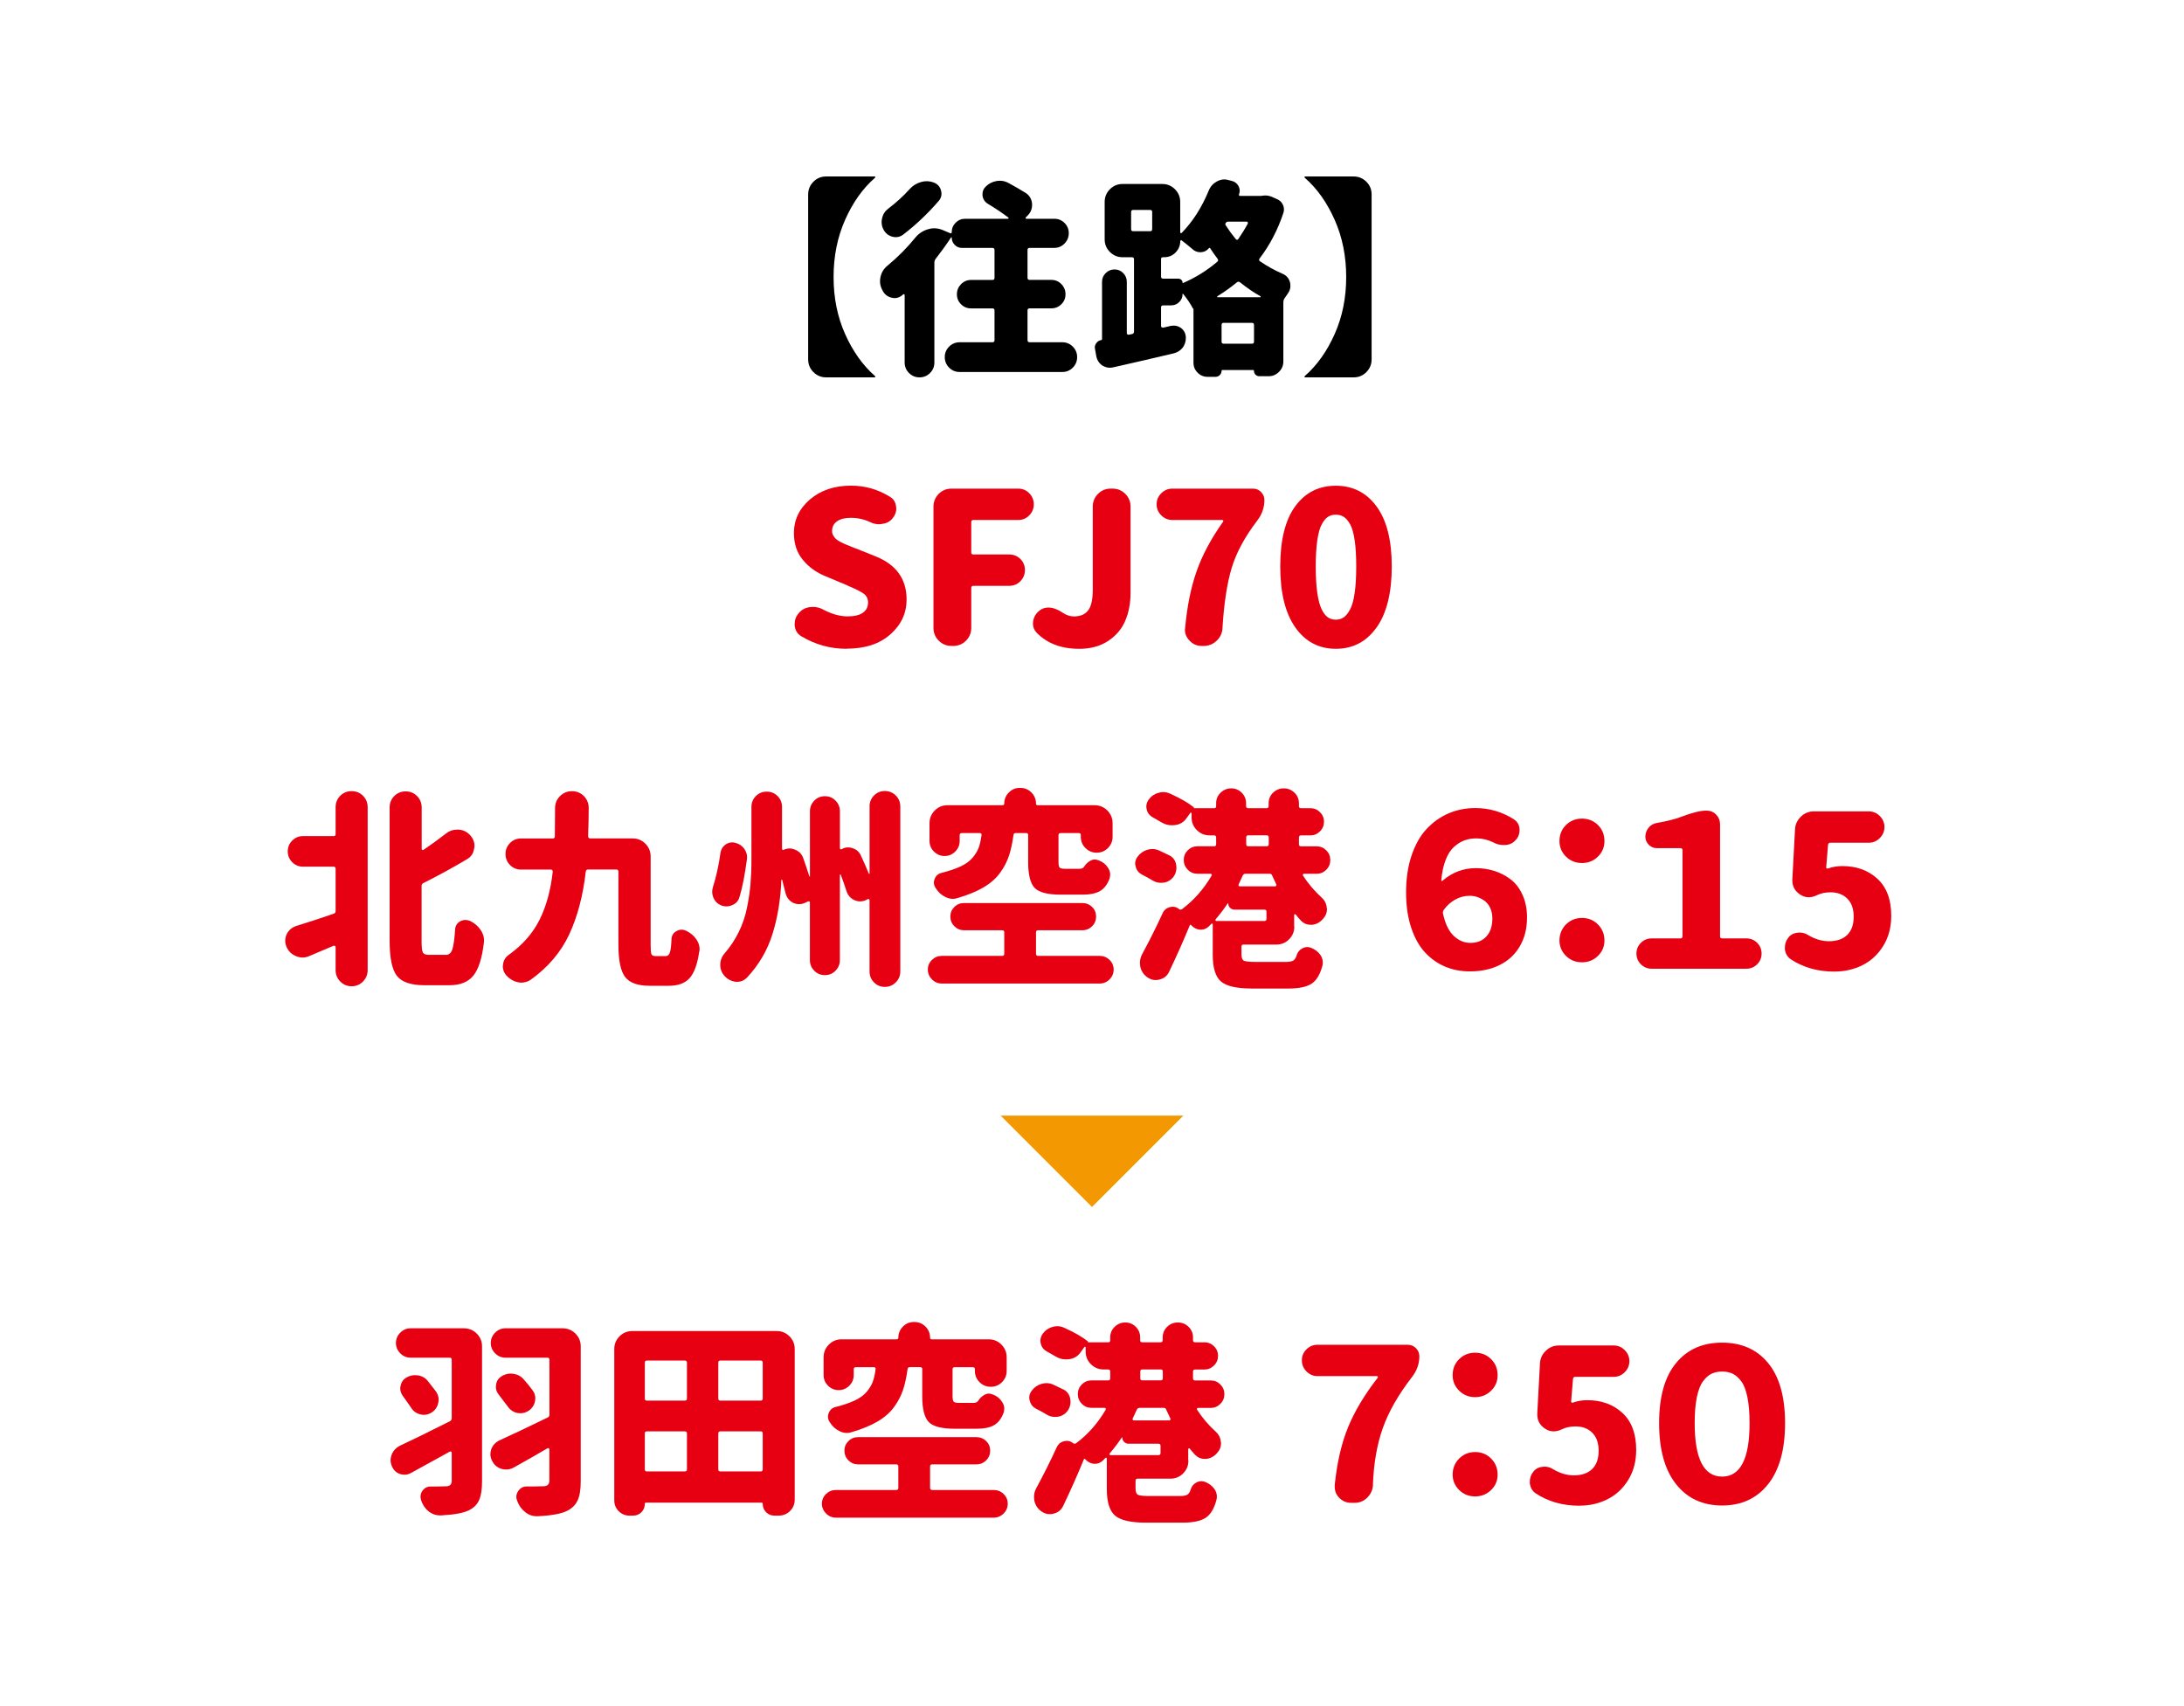 <?xml version="1.0" encoding="UTF-8"?><svg id="_レイヤー_2" xmlns="http://www.w3.org/2000/svg" width="507" height="396" viewBox="0 0 507 396"><g id="_レイヤー_"><rect width="507" height="396" rx="26" ry="26" style="fill:none;"/><path d="m196.55,150.63c-3.77,0-7.29-.97-10.54-2.92-.9-.54-1.41-1.36-1.53-2.44v-.43c0-.93.3-1.74.91-2.45.67-.83,1.55-1.31,2.64-1.44.22-.03.45-.05.67-.05.86,0,1.66.21,2.4.62,1.98,1.05,3.87,1.58,5.66,1.58,1.57,0,2.75-.28,3.55-.84.8-.56,1.2-1.35,1.2-2.37,0-.89-.34-1.58-1.01-2.06-.67-.48-1.84-1.07-3.5-1.77-.29-.13-.5-.22-.62-.29l-4.7-1.97c-2.14-.86-3.91-2.13-5.3-3.81-1.39-1.68-2.08-3.75-2.08-6.21,0-3.1,1.25-5.71,3.74-7.84,2.49-2.12,5.66-3.19,9.49-3.19,3.32,0,6.37.88,9.15,2.64.8.51,1.25,1.26,1.34,2.25.03.13.05.26.05.38,0,.86-.29,1.63-.86,2.3-.58.74-1.36,1.17-2.35,1.29-.26.06-.51.1-.77.1-.74,0-1.42-.16-2.06-.48-1.41-.67-2.91-1.01-4.51-1.01-1.37,0-2.44.27-3.21.81-.77.54-1.15,1.29-1.15,2.25,0,.38.09.73.26,1.03.18.3.38.57.6.79.22.22.6.47,1.13.74s.97.48,1.34.62c.37.14.94.38,1.7.7.22.06.4.13.53.19l4.55,1.82c4.79,1.92,7.19,5.26,7.19,10.02,0,3.16-1.25,5.86-3.76,8.08-2.51,2.22-5.89,3.33-10.14,3.33Z" style="fill:#e60012;"/><path d="m220.87,149.96c-1.15,0-2.13-.41-2.95-1.22-.81-.82-1.22-1.8-1.22-2.95v-28.18c0-1.15.41-2.13,1.22-2.95.81-.82,1.8-1.22,2.95-1.22h15.53c.99,0,1.84.36,2.54,1.08.7.72,1.05,1.57,1.05,2.56s-.35,1.84-1.05,2.56c-.7.72-1.55,1.08-2.54,1.08h-10.45c-.32,0-.48.16-.48.48v7.05c0,.32.16.48.48.48h8.34c1.02,0,1.88.35,2.59,1.05.7.7,1.05,1.56,1.05,2.56s-.35,1.87-1.05,2.59c-.7.72-1.57,1.08-2.59,1.08h-8.34c-.32,0-.48.16-.48.48v9.3c0,1.15-.41,2.13-1.22,2.95-.81.81-1.8,1.22-2.95,1.22h-.43Z" style="fill:#e60012;"/><path d="m250.48,150.63c-4.12,0-7.4-1.25-9.83-3.74-.58-.61-.86-1.31-.86-2.11,0-.19.02-.38.05-.57.16-1.02.69-1.87,1.58-2.54.58-.42,1.23-.62,1.96-.62,1.02,0,2.16.42,3.4,1.25.8.54,1.65.81,2.54.81,1.47,0,2.56-.46,3.28-1.39.72-.93,1.08-2.52,1.08-4.79v-19.32c0-1.15.41-2.13,1.22-2.95.81-.82,1.8-1.22,2.95-1.22h.43c1.15,0,2.13.41,2.95,1.22.81.81,1.22,1.8,1.22,2.95v19.99c0,2.46-.42,4.65-1.25,6.57-.83,1.92-2.17,3.47-4,4.67-1.84,1.2-4.08,1.8-6.74,1.8Z" style="fill:#e60012;"/><path d="m283.8,145.79c-.06,1.18-.52,2.17-1.37,2.97s-1.84,1.2-3,1.2h-.48c-1.12,0-2.06-.42-2.83-1.25-.7-.74-1.05-1.58-1.05-2.54,0-.13.02-.26.05-.38.45-4.99,1.33-9.35,2.64-13.11,1.31-3.75,3.37-7.61,6.18-11.58.06-.1.07-.18.02-.26-.05-.08-.12-.12-.22-.12h-11.6c-.99,0-1.84-.36-2.56-1.08s-1.08-1.57-1.08-2.56.36-1.85,1.08-2.56c.72-.72,1.57-1.08,2.56-1.08h18.74c.73,0,1.36.26,1.87.79.51.53.77,1.14.77,1.84,0,1.73-.54,3.31-1.63,4.75-2.91,3.8-4.9,7.49-5.97,11.05-1.07,3.56-1.78,8.2-2.13,13.92Z" style="fill:#e60012;"/><path d="m319.56,145.67c-2.35,3.31-5.5,4.96-9.44,4.96s-7.09-1.65-9.42-4.96c-2.33-3.31-3.5-8.03-3.5-14.16s1.16-10.79,3.48-13.97c2.32-3.18,5.46-4.77,9.42-4.77s7.12,1.61,9.47,4.82c2.35,3.21,3.52,7.85,3.52,13.92s-1.17,10.86-3.52,14.16Zm-11.31-2.35c.53.37,1.14.55,1.84.55s1.32-.18,1.85-.55,1.02-.99,1.49-1.87c.46-.88.82-2.15,1.05-3.81.24-1.66.36-3.71.36-6.13s-.12-4.42-.36-6.06c-.24-1.65-.59-2.88-1.05-3.71-.46-.83-.96-1.41-1.49-1.75s-1.14-.5-1.85-.5-1.31.17-1.82.5c-.51.33-.99.92-1.44,1.75-.45.83-.79,2.07-1.03,3.71-.24,1.65-.36,3.67-.36,6.06s.12,4.47.36,6.13c.24,1.66.58,2.93,1.01,3.81.43.88.91,1.5,1.44,1.87Z" style="fill:#e60012;"/><path d="m187.61,45.14c0-1.15.41-2.13,1.22-2.95.81-.82,1.8-1.22,2.95-1.22h11.31c.06,0,.1.05.1.14s-.03.16-.1.19c-2.81,2.46-5.11,5.7-6.9,9.73-1.79,4.03-2.68,8.45-2.68,13.28s.89,9.24,2.68,13.25c1.79,4.01,4.09,7.24,6.9,9.71.06.06.1.14.1.22s-.03.12-.1.12h-11.31c-1.15,0-2.13-.41-2.95-1.22-.81-.81-1.22-1.8-1.22-2.95v-38.3Z"/><path d="m238.54,78.98c0,.32.16.48.48.48h7.62c.93,0,1.73.34,2.4,1.01.67.67,1.01,1.49,1.01,2.44s-.34,1.77-1.01,2.44c-.67.67-1.47,1.01-2.4,1.01h-23.87c-.96,0-1.77-.34-2.44-1.01s-1.01-1.49-1.01-2.44.34-1.77,1.01-2.44,1.49-1.01,2.44-1.01h7.62c.32,0,.48-.16.48-.48v-6.9c0-.32-.16-.48-.48-.48h-4.94c-.93,0-1.71-.32-2.35-.96-.64-.64-.96-1.41-.96-2.32s.32-1.69.96-2.35c.64-.65,1.42-.98,2.35-.98h4.94c.32,0,.48-.16.48-.48v-6.47c0-.32-.16-.48-.48-.48h-7.05c-.67,0-1.24-.23-1.7-.7-.46-.46-.7-1.03-.7-1.7,0-.03-.02-.05-.05-.07-.03-.02-.06,0-.1.02-1.09,1.66-2.29,3.32-3.59,4.99-.19.26-.29.54-.29.86v23.2c0,.96-.34,1.77-1.01,2.44-.67.67-1.49,1.01-2.44,1.01s-1.77-.34-2.44-1.01-1.01-1.49-1.01-2.44v-15.67c0-.06-.04-.12-.12-.17-.08-.05-.15-.04-.22.02-.06.03-.1.06-.1.1-.58.51-1.2.77-1.87.77-.22,0-.46-.03-.72-.1-.96-.22-1.66-.78-2.11-1.68-.38-.67-.58-1.37-.58-2.11,0-.32.03-.64.1-.96.22-1.09.77-1.98,1.63-2.68,2.43-2.01,4.58-4.19,6.47-6.52.77-.93,1.73-1.57,2.88-1.92.48-.16.97-.24,1.49-.24.64,0,1.28.13,1.92.38l1.82.77c.1.03.18.02.24-.02.06-.05.1-.12.1-.22,0-.86.3-1.6.91-2.21.61-.61,1.34-.91,2.21-.91h9.92c.06,0,.11-.03.14-.1.03-.06.02-.13-.05-.19-1.44-1.09-3.04-2.16-4.79-3.21-.7-.45-1.1-1.08-1.2-1.92v-.34c0-.67.26-1.25.77-1.73.7-.7,1.57-1.13,2.59-1.29.22-.03.45-.05.67-.05.73,0,1.44.19,2.11.58,1.41.77,2.7,1.52,3.88,2.25.89.58,1.39,1.42,1.49,2.54v.24c0,.99-.37,1.84-1.1,2.54l-.34.34c-.06.06-.08.14-.05.22.03.08.08.12.14.12h6.52c.93,0,1.72.33,2.37.98.65.66.98,1.45.98,2.37s-.33,1.72-.98,2.4c-.66.67-1.45,1.01-2.37,1.01h-5.75c-.32,0-.48.16-.48.48v6.47c0,.32.16.48.48.48h5.03c.93,0,1.71.33,2.35.98.64.66.96,1.44.96,2.35s-.32,1.69-.96,2.32c-.64.64-1.42.96-2.35.96h-5.03c-.32,0-.48.16-.48.48v6.9Zm-27.37-35.09c.73-.8,1.61-1.34,2.64-1.63.42-.13.85-.19,1.29-.19.58,0,1.15.11,1.73.33.86.35,1.41.98,1.63,1.87.06.26.1.5.1.72,0,.61-.21,1.15-.62,1.63-2.56,2.97-5.32,5.59-8.29,7.86-.51.38-1.07.58-1.68.58-.26,0-.51-.03-.77-.1-.9-.22-1.58-.75-2.06-1.58-.32-.58-.48-1.18-.48-1.82,0-.29.03-.56.1-.82.19-.96.67-1.72,1.44-2.3,1.85-1.41,3.51-2.92,4.98-4.55Z"/><path d="m293.02,45.43c.25-.03.5-.05.72-.05.48,0,.96.1,1.44.29l1.2.53c.67.26,1.15.7,1.44,1.34.16.35.24.72.24,1.1,0,.29-.05.56-.14.82-1.31,3.93-3.15,7.45-5.51,10.54-.19.26-.16.48.1.67,1.69,1.15,3.43,2.11,5.22,2.88.89.38,1.47,1.04,1.73,1.97.06.29.1.57.1.86,0,.61-.19,1.18-.58,1.73-.29.42-.56.81-.82,1.2-.16.26-.24.56-.24.91v13.71c0,.93-.34,1.73-1.01,2.4s-1.47,1.01-2.4,1.01h-2.16c-.35,0-.65-.12-.89-.36-.24-.24-.36-.54-.36-.89,0-.13-.05-.19-.14-.19h-7.24c-.1,0-.14.06-.14.19,0,.38-.14.71-.41.98-.27.27-.6.41-.98.41h-1.87c-.89,0-1.66-.32-2.3-.96-.64-.64-.96-1.41-.96-2.3v-12.56c-.06,0-.11-.02-.14-.05-.51-1.02-1.26-2.14-2.25-3.36-.03-.06-.06-.09-.1-.07-.03.02-.05.06-.05.12,0,.7-.26,1.31-.77,1.82-.51.51-1.13.77-1.87.77h-1.87c-.32,0-.48.16-.48.48v4.31c0,.13.05.22.14.29.1.06.21.1.34.1.67-.16,1.28-.3,1.82-.43.22-.03.45-.05.67-.05.58,0,1.12.18,1.63.53.67.48,1.05,1.15,1.15,2.01v.38c0,.74-.21,1.42-.62,2.06-.54.74-1.25,1.21-2.11,1.44-4.28,1.02-8.98,2.11-14.09,3.26-.29.06-.56.1-.81.1-.61,0-1.2-.18-1.77-.53-.77-.54-1.23-1.28-1.39-2.2l-.29-1.63c-.03-.13-.05-.24-.05-.33,0-.35.11-.69.34-1.01.29-.41.67-.65,1.15-.72.13-.03.19-.11.19-.24v-13.28c0-.8.29-1.48.86-2.04s1.25-.84,2.04-.84,1.45.28,2.01.84c.56.56.84,1.24.84,2.04v11.89c0,.13.05.23.14.31.1.08.21.1.33.07l.72-.14c.32-.06.48-.25.48-.58v-16.78c0-.32-.16-.48-.48-.48h-2.16c-1.15,0-2.13-.41-2.95-1.22-.82-.81-1.22-1.8-1.22-2.95v-8.67c0-1.15.41-2.13,1.22-2.95s1.8-1.22,2.95-1.22h9.2c1.15,0,2.13.41,2.95,1.22.81.82,1.22,1.8,1.22,2.95v7.05c0,.1.04.16.12.19.08.03.15.02.22-.05,2.59-2.65,4.68-5.93,6.28-9.83.38-.93,1.01-1.63,1.87-2.11.58-.32,1.17-.48,1.77-.48.29,0,.59.05.91.14l.72.19c.73.16,1.28.56,1.63,1.2.19.38.29.75.29,1.1,0,.29-.06.59-.19.91,0,.06.02.13.05.19.03.06.08.1.14.1h4.98c.1,0,.18-.02.24-.05Zm-29.96,3.31c-.32,0-.48.16-.48.48v3.98c0,.32.16.48.48.48h3.93c.32,0,.48-.16.48-.48v-3.98c0-.32-.16-.48-.48-.48h-3.93Zm10.5,15.96c.25,0,.48.09.67.26.19.18.29.39.29.65,0,.1.03.13.1.1,2.84-1.21,5.5-2.86,7.96-4.94.26-.22.27-.46.05-.72-.61-.8-1.17-1.6-1.68-2.4-.03-.06-.09-.1-.17-.1s-.14.03-.17.1c-.48.58-1.1.88-1.87.91h-.1c-.7,0-1.33-.25-1.87-.77-.83-.7-1.65-1.36-2.44-1.97-.06-.06-.14-.07-.22-.02-.08.05-.12.1-.12.17,0,1.02-.36,1.9-1.08,2.64-.72.74-1.59,1.1-2.61,1.1h-.29c-.32,0-.48.14-.48.43v4.07c0,.32.16.48.48.48h3.55Zm9.06,4.07c-.06.03-.09.08-.07.14.02.06.05.1.12.1h9.87c.06,0,.1-.03.12-.1.02-.06,0-.11-.07-.14-1.5-.83-3.07-1.9-4.7-3.21-.26-.22-.51-.22-.77,0-1.44,1.18-2.94,2.25-4.51,3.21Zm.96,10.54c0,.32.16.48.48.48h6.57c.32,0,.48-.16.48-.48v-3.88c0-.32-.16-.48-.48-.48h-6.57c-.32,0-.48.16-.48.48v3.88Zm6.09-27.42c.03-.13.02-.23-.02-.31-.05-.08-.14-.12-.26-.12h-4.31c-.22,0-.4.1-.53.29-.13.19-.13.38,0,.57.67,1.05,1.44,2.11,2.3,3.16.22.26.43.26.62,0,.83-1.21,1.57-2.41,2.21-3.6Z"/><path d="m314.24,40.97c1.15,0,2.13.41,2.95,1.22s1.22,1.8,1.22,2.95v38.3c0,1.15-.41,2.13-1.22,2.95s-1.8,1.22-2.95,1.22h-11.31c-.06,0-.1-.04-.1-.12s.03-.15.1-.22c2.81-2.46,5.11-5.7,6.9-9.71,1.79-4.01,2.68-8.43,2.68-13.25s-.89-9.25-2.68-13.28c-1.79-4.03-4.09-7.27-6.9-9.73-.06-.03-.1-.1-.1-.19s.03-.14.1-.14h11.31Z"/><path d="m77.43,194.12c.32,0,.48-.16.48-.48v-6.23c0-1.05.36-1.94,1.08-2.66.72-.72,1.6-1.08,2.64-1.08s1.92.36,2.64,1.08c.72.72,1.08,1.61,1.08,2.66v37.82c0,1.02-.36,1.9-1.08,2.64-.72.73-1.6,1.1-2.64,1.1s-1.92-.37-2.64-1.1c-.72-.74-1.08-1.61-1.08-2.64v-5.37c0-.1-.05-.18-.14-.24-.1-.06-.21-.08-.34-.05-1.95.83-3.83,1.63-5.66,2.4-.51.22-1.02.33-1.53.33s-1.02-.11-1.53-.33c-1.02-.42-1.76-1.13-2.21-2.16-.19-.48-.29-.94-.29-1.39,0-.51.11-1.02.34-1.53.48-.96,1.23-1.6,2.25-1.92,2.49-.77,5.37-1.71,8.63-2.83.32-.1.48-.3.48-.62v-9.83c0-.32-.16-.48-.48-.48h-7.09c-.96,0-1.79-.34-2.49-1.03-.7-.69-1.05-1.53-1.05-2.52s.35-1.83,1.05-2.52c.7-.69,1.53-1.03,2.49-1.03h7.09Zm22.24,27.56h3.88c.67,0,1.15-.41,1.44-1.22.29-.82.51-2.39.67-4.72.06-.83.46-1.45,1.2-1.87.38-.19.78-.29,1.2-.29.35,0,.72.08,1.1.24,1.02.51,1.84,1.21,2.44,2.11.51.77.77,1.57.77,2.4,0,.19-.02.38-.05.58-.42,3.55-1.22,6.07-2.42,7.57s-3.04,2.25-5.54,2.25h-5.85c-3.13,0-5.26-.73-6.38-2.18-1.12-1.45-1.68-4.16-1.68-8.12v-30.96c0-1.05.36-1.94,1.08-2.66.72-.72,1.6-1.08,2.64-1.08s1.92.36,2.64,1.08c.72.72,1.08,1.61,1.08,2.66v9.63c0,.1.05.17.14.22s.19.04.29-.02c1.66-1.12,3.42-2.4,5.27-3.83.73-.58,1.56-.86,2.49-.86h.53c1.12.13,2.03.64,2.73,1.53.54.67.81,1.41.81,2.2,0,.26-.03.5-.1.72-.16,1.09-.72,1.9-1.68,2.44-3.1,1.85-6.46,3.69-10.07,5.51-.29.13-.43.35-.43.67v12.84c0,1.41.1,2.29.31,2.64.21.35.69.53,1.46.53Z" style="fill:#e60012;"/><path d="m152.25,221.97h2.3c.45,0,.77-.28.96-.84.19-.56.32-1.62.38-3.19.06-.8.45-1.39,1.15-1.77.38-.22.78-.34,1.2-.34.32,0,.65.08,1.01.24,1.02.48,1.84,1.17,2.44,2.06.48.7.72,1.46.72,2.25,0,.19-.03.4-.1.62-.42,2.88-1.16,4.9-2.23,6.09-1.07,1.18-2.66,1.77-4.77,1.77h-4.51c-2.72,0-4.6-.67-5.66-2.01-1.05-1.34-1.58-3.85-1.58-7.53v-16.97c0-.32-.16-.48-.48-.48h-6.57c-.32,0-.5.16-.53.48-.64,5.62-1.93,10.5-3.86,14.62-1.93,4.12-4.93,7.64-8.99,10.54-.67.42-1.37.62-2.11.62-.26,0-.53-.03-.81-.1-1.02-.22-1.92-.75-2.68-1.58-.54-.64-.81-1.34-.81-2.11,0-.13.02-.25.05-.38.1-.96.53-1.71,1.29-2.25,3.23-2.3,5.62-5.03,7.19-8.17,1.57-3.15,2.59-6.88,3.07-11.19,0-.13-.04-.24-.12-.33-.08-.1-.18-.14-.31-.14h-6.95c-.99,0-1.84-.35-2.54-1.05-.7-.7-1.05-1.56-1.05-2.56s.35-1.86,1.05-2.56c.7-.7,1.55-1.05,2.54-1.05h7.38c.32,0,.48-.16.48-.48.03-1.76.05-3.95.05-6.57,0-1.09.38-2.01,1.15-2.78.77-.77,1.69-1.15,2.78-1.15s2.01.38,2.78,1.15c.73.77,1.1,1.68,1.1,2.73,0,2.05-.05,4.25-.14,6.61,0,.13.05.24.14.34.1.1.21.14.34.14h9.87c1.15,0,2.13.41,2.95,1.22.81.82,1.22,1.8,1.22,2.95v20.51c0,1.18.06,1.92.19,2.21.13.29.46.43,1.01.43Z" style="fill:#e60012;"/><path d="m167.25,198.01c.13-.83.53-1.49,1.2-1.96.48-.32.99-.48,1.53-.48.22,0,.46.03.72.1.89.22,1.6.7,2.11,1.44.42.61.62,1.26.62,1.96,0,.16-.02.34-.05.53-.48,3.58-1.05,6.49-1.73,8.72-.26.86-.81,1.47-1.68,1.82-.45.19-.88.29-1.29.29-.45,0-.88-.08-1.29-.24-.83-.35-1.42-.94-1.77-1.77-.19-.45-.29-.91-.29-1.39,0-.38.06-.77.19-1.15.73-2.27,1.31-4.89,1.73-7.86Zm34.61-10.78c0-.99.34-1.84,1.03-2.54.69-.7,1.53-1.05,2.52-1.05s1.84.35,2.54,1.05c.7.7,1.05,1.55,1.05,2.54v38.3c0,.99-.35,1.84-1.05,2.54-.7.7-1.55,1.05-2.54,1.05s-1.83-.35-2.52-1.05c-.69-.7-1.03-1.55-1.03-2.54v-16.54c0-.1-.05-.18-.14-.24-.1-.06-.19-.06-.29,0l-.24.14c-.51.26-1.02.38-1.53.38-.42,0-.85-.1-1.29-.29-.93-.41-1.55-1.12-1.87-2.11-.38-1.21-.83-2.49-1.34-3.83-.03-.03-.07-.04-.12-.02s-.07.04-.07.07v19.8c0,.96-.34,1.78-1.01,2.47-.67.69-1.49,1.03-2.47,1.03s-1.8-.34-2.47-1.03c-.67-.69-1.01-1.51-1.01-2.47v-13.37c0-.1-.05-.18-.14-.24-.1-.06-.19-.06-.29,0l-.72.34c-.45.19-.89.29-1.34.29-.48,0-.96-.11-1.44-.33-.9-.48-1.47-1.23-1.73-2.25-.22-.96-.48-1.98-.77-3.07-.03-.03-.07-.05-.12-.05s-.07.03-.07.1c-.19,4.57-.88,8.75-2.06,12.53-1.18,3.79-3.16,7.17-5.94,10.14-.64.64-1.39.96-2.25.96h-.34c-1.02-.13-1.89-.58-2.59-1.34-.67-.74-1.01-1.6-1.01-2.59s.34-1.92,1.01-2.68c1.31-1.5,2.4-3.15,3.28-4.94.88-1.79,1.52-3.67,1.92-5.66.4-1.98.67-3.81.81-5.49.14-1.68.22-3.55.22-5.63v-12.27c0-.99.34-1.83,1.03-2.52s1.53-1.03,2.52-1.03,1.83.34,2.52,1.03c.69.69,1.03,1.53,1.03,2.52v9.73c0,.1.04.17.12.22.08.05.15.06.22.02.48-.22.96-.33,1.44-.33.42,0,.83.1,1.25.29.89.35,1.52.97,1.87,1.87.51,1.44.99,2.88,1.44,4.31,0,.03.02.05.07.05s.07-.02.07-.05v-15.1c0-.96.34-1.78,1.01-2.47.67-.69,1.49-1.03,2.47-1.03s1.8.34,2.47,1.03c.67.69,1.01,1.51,1.01,2.47v8.58c0,.1.04.17.12.21.08.05.17.06.26.02.48-.29.99-.43,1.53-.43.35,0,.7.06,1.05.19.89.29,1.53.86,1.92,1.72.67,1.44,1.28,2.83,1.82,4.17.03.06.07.09.12.07.05-.02.07-.05.07-.12v-15.53Z" style="fill:#e60012;"/><path d="m240.51,221.44c0,.32.16.48.48.48h14.28c.89,0,1.66.31,2.3.93.64.62.96,1.37.96,2.25s-.32,1.64-.96,2.28c-.64.64-1.41.96-2.3.96h-36.62c-.9,0-1.66-.32-2.3-.96-.64-.64-.96-1.4-.96-2.28s.32-1.63.96-2.25c.64-.62,1.41-.93,2.3-.93h14c.32,0,.48-.16.48-.48v-4.99c0-.32-.16-.48-.48-.48h-8.87c-.86,0-1.61-.31-2.23-.93s-.93-1.37-.93-2.25.31-1.62.93-2.23,1.37-.91,2.23-.91h27.46c.89,0,1.65.3,2.28.91s.93,1.35.93,2.23-.31,1.63-.93,2.25-1.38.93-2.28.93h-10.26c-.32,0-.48.16-.48.48v4.99Zm-1.82-27.56c0-.32-.16-.48-.48-.48h-2.4c-.32,0-.5.14-.53.43-.26,1.89-.61,3.5-1.05,4.84-.45,1.34-1.13,2.66-2.06,3.95-.93,1.29-2.21,2.42-3.83,3.38-1.63.96-3.64,1.79-6.04,2.49-.38.13-.75.19-1.1.19-.58,0-1.15-.14-1.73-.43-.93-.45-1.68-1.13-2.25-2.06-.29-.42-.43-.85-.43-1.29,0-.29.06-.57.19-.86.29-.74.81-1.2,1.58-1.39,1.79-.45,3.27-.95,4.46-1.51,1.18-.56,2.1-1.23,2.76-2.01.65-.78,1.13-1.56,1.41-2.32.29-.77.51-1.76.67-2.97.03-.1,0-.19-.07-.29-.08-.1-.18-.14-.31-.14h-4.22c-.32,0-.48.16-.48.48v1.34c0,.96-.34,1.78-1.03,2.47-.69.69-1.51,1.03-2.47,1.03s-1.78-.34-2.47-1.03c-.69-.69-1.03-1.51-1.03-2.47v-4.12c0-1.15.41-2.13,1.22-2.95.81-.81,1.8-1.22,2.95-1.22h12.75c.29,0,.43-.13.43-.38,0-.99.35-1.85,1.05-2.56.7-.72,1.55-1.08,2.54-1.08h.14c1.02,0,1.88.36,2.59,1.08.7.72,1.05,1.57,1.05,2.56,0,.26.13.38.38.38h13.23c1.15,0,2.13.41,2.95,1.22.81.82,1.22,1.8,1.22,2.95v3.16c0,1.02-.36,1.89-1.08,2.61-.72.72-1.59,1.08-2.61,1.08s-1.89-.36-2.61-1.08c-.72-.72-1.08-1.59-1.08-2.61v-.43c0-.29-.16-.43-.48-.43h-4.22c-.32,0-.48.16-.48.48v6.23c0,.7.1,1.14.29,1.32.19.18.62.26,1.29.26h3.31c.48,0,.81-.14,1.01-.43.42-.64.91-1.12,1.49-1.44.35-.19.69-.29,1.01-.29.26,0,.5.05.72.14.1.03.19.06.29.1.93.35,1.63.93,2.11,1.73.32.48.48.97.48,1.49,0,.32-.05.64-.14.96-.51,1.38-1.25,2.34-2.21,2.9-.96.56-2.3.84-4.03.84h-5.13c-3.04,0-5.05-.53-6.04-1.58-.99-1.05-1.49-3.04-1.49-5.94v-6.28Z" style="fill:#e60012;"/><path d="m271.47,198.58c.86.45,1.39,1.18,1.58,2.21.03.22.05.45.05.67,0,.74-.21,1.41-.62,2.01-.58.8-1.34,1.28-2.3,1.44-.22.03-.45.05-.67.05-.74,0-1.42-.21-2.06-.62-.74-.45-1.52-.88-2.35-1.29-.77-.42-1.25-1.02-1.44-1.82-.1-.25-.14-.51-.14-.77,0-.54.18-1.05.53-1.53.58-.8,1.33-1.34,2.25-1.63.42-.13.81-.19,1.2-.19.54,0,1.07.11,1.58.34.83.38,1.63.77,2.4,1.15Zm29,16.54c0,1.15-.41,2.13-1.22,2.95s-1.8,1.22-2.95,1.22h-7.62c-.32,0-.48.16-.48.48v1.77c0,.8.18,1.29.55,1.49.37.19,1.25.29,2.66.29h7.14c.73,0,1.28-.1,1.63-.29.35-.19.62-.59.81-1.2.22-.73.65-1.28,1.29-1.63.42-.22.81-.33,1.2-.33.29,0,.59.06.91.19.89.35,1.61.91,2.16,1.68.35.54.53,1.12.53,1.72,0,.26-.03.51-.1.77-.54,2.04-1.39,3.43-2.54,4.17-1.15.73-2.92,1.1-5.32,1.1h-8.48c-3.52,0-5.91-.54-7.19-1.63-1.28-1.09-1.92-3.15-1.92-6.18v-7.09c0-.1-.04-.15-.12-.17-.08-.02-.14,0-.17.02-.26.26-.5.5-.72.72-.51.45-1.09.67-1.73.67h-.29c-.77-.1-1.42-.45-1.97-1.05-.16-.16-.27-.14-.34.05-1.44,3.52-3.04,7.11-4.79,10.78-.45.93-1.17,1.52-2.16,1.77-.32.1-.64.14-.96.14-.64,0-1.25-.19-1.82-.57-.89-.58-1.47-1.39-1.73-2.45-.06-.35-.1-.69-.1-1.01,0-.7.18-1.37.53-2.01,1.63-3,3.19-6.13,4.7-9.39.32-.77.88-1.26,1.68-1.49.26-.06.49-.1.72-.1.54,0,1.04.19,1.49.58.19.13.4.13.62,0,2.75-2.04,5.05-4.65,6.9-7.81.06-.1.06-.19,0-.29-.06-.1-.14-.14-.24-.14h-3.07c-.86,0-1.61-.31-2.23-.94s-.93-1.37-.93-2.25.31-1.63.93-2.25,1.37-.93,2.23-.93h3.88c.32,0,.48-.16.48-.48v-1.58c0-.32-.16-.48-.48-.48h-1.05c-1.15,0-2.13-.41-2.95-1.22s-1.22-1.8-1.22-2.95v-.96c0-.06-.04-.11-.12-.14-.08-.03-.14-.02-.17.05l-.86,1.2c-.64.93-1.52,1.47-2.64,1.63-.26.03-.51.05-.77.05-.86,0-1.66-.22-2.4-.67-.64-.38-1.31-.77-2.01-1.15-.77-.41-1.25-1.02-1.44-1.82-.06-.26-.1-.5-.1-.72,0-.54.18-1.07.53-1.58.58-.8,1.33-1.33,2.25-1.58.38-.13.77-.19,1.15-.19.54,0,1.09.13,1.63.38,2.4,1.09,4.2,2.13,5.42,3.12.1.06.11.13.05.19v.05h4.75c.29,0,.43-.16.43-.48v-.67c0-.96.34-1.77,1.03-2.44.69-.67,1.51-1.01,2.47-1.01s1.77.34,2.44,1.01,1.01,1.49,1.01,2.44v.67c0,.32.16.48.48.48h4.27c.32,0,.48-.16.48-.48v-.62c0-.99.34-1.82,1.03-2.49.69-.67,1.52-1.01,2.49-1.01s1.81.34,2.49,1.01c.69.67,1.03,1.5,1.03,2.49v.62c0,.32.16.48.48.48h2.16c.86,0,1.61.3,2.23.91.62.61.94,1.35.94,2.23s-.31,1.63-.94,2.25c-.62.62-1.37.93-2.23.93h-2.16c-.32,0-.48.16-.48.48v1.58c0,.32.16.48.48.48h3.64c.86,0,1.61.31,2.23.93.62.62.93,1.37.93,2.25s-.31,1.63-.93,2.25c-.62.62-1.37.94-2.23.94h-2.97c-.1,0-.17.05-.22.14s-.04.19.02.29c1.21,1.88,2.67,3.59,4.36,5.13.7.64,1.09,1.44,1.15,2.4.03.06.05.14.05.24,0,.86-.3,1.61-.91,2.25-.67.8-1.5,1.26-2.49,1.39h-.43c-.83,0-1.55-.3-2.16-.91-.42-.45-.85-.94-1.29-1.49-.06-.06-.14-.08-.22-.05-.08.03-.12.1-.12.19v2.68Zm-18.26-1.68c-.06.06-.08.14-.05.24.03.1.1.14.19.14h11.17c.32,0,.48-.16.48-.48v-1.68c0-.32-.16-.48-.48-.48h-6.95c-.38,0-.72-.14-1.01-.41-.29-.27-.43-.61-.43-1.03,0-.03-.03-.05-.1-.05-.8,1.21-1.74,2.46-2.83,3.74Zm13.13-10.16c-.1-.29-.3-.43-.62-.43h-5.56c-.32,0-.54.14-.67.43-.32.73-.64,1.42-.96,2.06-.03.1-.02.19.02.29.05.1.14.14.26.14h8.2c.13,0,.22-.05.26-.14s.06-.19.02-.29c-.32-.64-.64-1.33-.96-2.06Zm-5.56-9.35c-.32,0-.48.16-.48.48v1.58c0,.32.16.48.48.48h4.27c.32,0,.48-.16.48-.48v-1.58c0-.32-.16-.48-.48-.48h-4.27Z" style="fill:#e60012;"/><path d="m351.47,190.24c.86.57,1.29,1.41,1.29,2.49,0,.89-.3,1.66-.91,2.3-.61.7-1.41,1.09-2.4,1.15h-.43c-.83,0-1.6-.19-2.3-.58-1.28-.64-2.6-.96-3.98-.96-.99,0-1.91.15-2.76.46s-1.66.81-2.44,1.51c-.78.7-1.43,1.71-1.94,3.02-.51,1.31-.85,2.88-1.01,4.7,0,.1.03.16.1.19.06.03.13.02.19-.05,2.24-1.95,4.82-2.92,7.76-2.92,1.47,0,2.89.22,4.27.65,1.37.43,2.64,1.09,3.79,1.97s2.07,2.08,2.76,3.62c.69,1.53,1.03,3.28,1.03,5.22,0,2.52-.55,4.74-1.65,6.64-1.1,1.9-2.65,3.36-4.65,4.36-2,1.01-4.32,1.51-6.97,1.51-2.05,0-3.94-.36-5.68-1.08-1.74-.72-3.3-1.8-4.67-3.26-1.37-1.45-2.46-3.38-3.26-5.78-.8-2.4-1.2-5.14-1.2-8.24s.42-6.01,1.27-8.53c.85-2.52,2-4.58,3.48-6.16,1.47-1.58,3.16-2.79,5.08-3.62,1.92-.83,3.99-1.25,6.23-1.25,3.26,0,6.26.88,9.01,2.64Zm-10.11,28.66c1.57,0,2.8-.5,3.71-1.51.91-1.01,1.37-2.39,1.37-4.15,0-.96-.18-1.8-.53-2.52s-.81-1.27-1.37-1.65c-.56-.38-1.12-.66-1.68-.84-.56-.18-1.13-.26-1.7-.26-1.21,0-2.35.3-3.4.91-1.05.61-1.92,1.39-2.59,2.35-.19.26-.26.54-.19.86.51,2.37,1.34,4.09,2.49,5.18,1.15,1.09,2.44,1.63,3.88,1.63Z" style="fill:#e60012;"/><path d="m370.95,198.87c-1.01.99-2.25,1.49-3.71,1.49s-2.71-.5-3.71-1.49-1.51-2.19-1.51-3.59c0-1.5.5-2.75,1.51-3.74,1.01-.99,2.24-1.49,3.71-1.49s2.71.5,3.71,1.49c1.01.99,1.51,2.24,1.51,3.74,0,1.41-.5,2.6-1.51,3.59Zm0,23.05c-1.01.99-2.25,1.49-3.71,1.49s-2.71-.5-3.71-1.49-1.51-2.19-1.51-3.59.5-2.71,1.51-3.71,2.24-1.51,3.71-1.51,2.71.5,3.71,1.51,1.51,2.25,1.51,3.71-.5,2.6-1.51,3.59Z" style="fill:#e60012;"/><path d="m383.44,224.9c-.99,0-1.83-.34-2.52-1.03-.69-.69-1.03-1.52-1.03-2.49s.34-1.8,1.03-2.49c.69-.69,1.53-1.03,2.52-1.03h6.66c.32,0,.48-.16.48-.48v-19.99c0-.32-.16-.48-.48-.48h-5.46c-.74,0-1.37-.26-1.89-.79-.53-.53-.79-1.16-.79-1.89s.25-1.45.74-2.06c.5-.61,1.13-.97,1.89-1.1,2.49-.45,4.35-.91,5.56-1.39,2.59-.99,4.58-1.49,5.99-1.49.89,0,1.65.31,2.25.93s.91,1.38.91,2.28v25.98c0,.32.16.48.48.48h5.61c.99,0,1.83.34,2.52,1.03.69.69,1.03,1.52,1.03,2.49s-.34,1.8-1.03,2.49c-.69.69-1.53,1.03-2.52,1.03h-21.95Z" style="fill:#e60012;"/><path d="m425.85,225.57c-3.87,0-7.25-.96-10.16-2.88-.77-.54-1.21-1.31-1.34-2.3v-.43c0-.8.24-1.52.72-2.16.51-.74,1.23-1.15,2.16-1.25.16-.03.34-.05.53-.05.7,0,1.36.19,1.97.58,1.6.96,3.21,1.44,4.84,1.44,1.82,0,3.24-.49,4.24-1.46,1.01-.97,1.51-2.39,1.51-4.24s-.49-3.18-1.46-4.17c-.98-.99-2.28-1.49-3.91-1.49-1.18,0-2.24.22-3.16.67-.67.32-1.31.48-1.92.48-.7,0-1.36-.21-1.97-.62-1.21-.8-1.82-1.89-1.82-3.26v-.29l.62-11.6c.06-1.15.52-2.13,1.37-2.95.85-.82,1.85-1.22,3-1.22h12.75c.99,0,1.85.36,2.56,1.08.72.72,1.08,1.57,1.08,2.56s-.36,1.84-1.08,2.56c-.72.72-1.57,1.08-2.56,1.08h-8.92c-.32,0-.5.16-.53.48l-.43,5.22c-.03.1,0,.18.1.24s.19.08.29.05c1.05-.38,2.17-.57,3.35-.57,3.29,0,6.01.98,8.15,2.95,2.14,1.96,3.21,4.83,3.21,8.6,0,2.65-.62,4.98-1.85,6.97-1.23,2-2.84,3.49-4.82,4.48-1.98.99-4.15,1.49-6.52,1.49Z" style="fill:#e60012;"/><path d="m107.73,308.39c1.15,0,2.13.41,2.95,1.22.81.82,1.22,1.8,1.22,2.95v31.35c0,1.89-.22,3.33-.67,4.34-.45,1.01-1.23,1.8-2.35,2.37-1.28.64-3.45,1.04-6.52,1.2h-.24c-.93,0-1.79-.3-2.59-.91-.83-.67-1.42-1.53-1.77-2.59-.1-.29-.14-.58-.14-.86,0-.48.14-.93.43-1.34.48-.67,1.12-1.01,1.92-1.01h1.39c.77,0,1.49-.02,2.16-.05.89,0,1.34-.41,1.34-1.25v-6.57c0-.1-.05-.17-.14-.24-.1-.06-.19-.06-.29,0-3.23,1.79-6.25,3.45-9.06,4.99-.48.26-.98.38-1.49.38-.35,0-.72-.06-1.1-.19-.86-.32-1.47-.93-1.82-1.82-.19-.45-.29-.89-.29-1.34s.1-.91.29-1.39c.38-.89,1.02-1.57,1.92-2.01,2.75-1.28,6.6-3.16,11.55-5.66.29-.16.43-.4.43-.72v-13.56c0-.32-.16-.48-.48-.48h-9.06c-.93,0-1.73-.33-2.4-1.01-.67-.67-1.01-1.47-1.01-2.4s.34-1.72,1.01-2.4c.67-.67,1.47-1.01,2.4-1.01h12.41Zm-14.24,15.67c-.38-.54-.58-1.12-.58-1.73,0-.19.03-.4.1-.62.16-.86.62-1.5,1.39-1.92.61-.35,1.25-.53,1.92-.53.22,0,.46.02.72.05.96.16,1.73.61,2.3,1.34.67.83,1.29,1.63,1.87,2.4.42.61.62,1.25.62,1.92,0,.22-.03.46-.1.72-.19.96-.69,1.69-1.49,2.21-.58.38-1.18.57-1.82.57-.26,0-.53-.03-.81-.1-.93-.22-1.65-.73-2.16-1.53-.58-.86-1.23-1.79-1.96-2.78Zm37.15-15.67c1.15,0,2.13.41,2.95,1.22.81.82,1.22,1.8,1.22,2.95v31.35c0,1.92-.24,3.4-.72,4.43-.48,1.04-1.29,1.85-2.44,2.42-1.31.67-3.58,1.09-6.81,1.25h-.24c-.99,0-1.89-.32-2.68-.96-.86-.67-1.49-1.55-1.87-2.64-.13-.32-.19-.62-.19-.91,0-.48.16-.94.48-1.39.48-.67,1.12-1.01,1.92-1.01h1.53c.8,0,1.58-.02,2.35-.05.93,0,1.39-.43,1.39-1.29v-7.29c0-.1-.05-.17-.14-.24-.1-.06-.19-.06-.29,0-2.56,1.5-5.16,2.99-7.81,4.46-.58.32-1.17.48-1.77.48-.35,0-.7-.05-1.05-.14-.99-.29-1.73-.89-2.2-1.82-.29-.51-.43-1.04-.43-1.58,0-.38.06-.77.19-1.15.35-.93.97-1.61,1.87-2.06,2.75-1.25,6.49-3.02,11.22-5.32.29-.13.43-.35.43-.67v-12.75c0-.32-.16-.48-.48-.48h-9.73c-.93,0-1.73-.33-2.4-1.01-.67-.67-1.01-1.47-1.01-2.4s.34-1.72,1.01-2.4c.67-.67,1.47-1.01,2.4-1.01h13.32Zm-14.86,15.38c-.45-.54-.67-1.13-.67-1.77,0-.19.02-.37.05-.53.13-.86.56-1.52,1.29-1.96.67-.41,1.37-.62,2.11-.62.19,0,.38.02.58.05.96.13,1.76.54,2.4,1.25.7.8,1.36,1.6,1.96,2.4.51.61.77,1.28.77,2.01,0,.19-.02.38-.05.58-.16.96-.64,1.73-1.44,2.3-.61.42-1.25.62-1.92.62-.22,0-.46-.02-.72-.05-.93-.19-1.68-.69-2.25-1.49-.64-.86-1.34-1.79-2.11-2.78Z" style="fill:#e60012;"/><path d="m142.6,313.19c0-1.15.41-2.13,1.22-2.95.81-.81,1.8-1.22,2.95-1.22h33.55c1.15,0,2.13.41,2.95,1.22.81.82,1.22,1.8,1.22,2.95v34.94c0,1.05-.36,1.94-1.08,2.66-.72.72-1.61,1.08-2.66,1.08h-.96c-.77,0-1.41-.26-1.94-.79-.53-.53-.79-1.17-.79-1.94,0-.19-.1-.29-.29-.29h-26.79c-.19,0-.29.1-.29.29,0,.77-.26,1.41-.79,1.94-.53.53-1.17.79-1.94.79h-.81c-.99,0-1.83-.34-2.52-1.03s-1.03-1.53-1.03-2.52v-35.13Zm16.87,3.16c0-.32-.16-.48-.48-.48h-8.82c-.32,0-.48.16-.48.48v8.34c0,.32.16.48.48.48h8.82c.32,0,.48-.16.48-.48v-8.34Zm-9.3,15.96c-.32,0-.48.16-.48.48v8.34c0,.32.16.48.48.48h8.82c.32,0,.48-.16.48-.48v-8.34c0-.32-.16-.48-.48-.48h-8.82Zm26.41-7.14c.32,0,.48-.16.48-.48v-8.34c0-.32-.16-.48-.48-.48h-9.35c-.32,0-.48.16-.48.48v8.34c0,.32.16.48.48.48h9.35Zm-9.83,15.96c0,.32.16.48.48.48h9.35c.32,0,.48-.16.48-.48v-8.34c0-.32-.16-.48-.48-.48h-9.35c-.32,0-.48.16-.48.48v8.34Z" style="fill:#e60012;"/><path d="m215.92,345.44c0,.32.16.48.48.48h14.28c.89,0,1.66.31,2.3.93.64.62.96,1.37.96,2.25s-.32,1.64-.96,2.28c-.64.64-1.41.96-2.3.96h-36.62c-.9,0-1.66-.32-2.3-.96-.64-.64-.96-1.4-.96-2.28s.32-1.63.96-2.25c.64-.62,1.41-.93,2.3-.93h14c.32,0,.48-.16.48-.48v-4.99c0-.32-.16-.48-.48-.48h-8.87c-.86,0-1.61-.31-2.23-.93s-.93-1.37-.93-2.25.31-1.62.93-2.23,1.37-.91,2.23-.91h27.46c.89,0,1.65.3,2.28.91s.93,1.35.93,2.23-.31,1.63-.93,2.25-1.38.93-2.28.93h-10.26c-.32,0-.48.16-.48.48v4.99Zm-1.82-27.56c0-.32-.16-.48-.48-.48h-2.4c-.32,0-.5.14-.53.43-.26,1.89-.61,3.5-1.05,4.84-.45,1.34-1.13,2.66-2.06,3.95-.93,1.29-2.21,2.42-3.83,3.38-1.63.96-3.64,1.79-6.04,2.49-.38.13-.75.19-1.1.19-.58,0-1.15-.14-1.73-.43-.93-.45-1.68-1.13-2.25-2.06-.29-.42-.43-.85-.43-1.29,0-.29.06-.57.19-.86.29-.74.81-1.2,1.58-1.39,1.79-.45,3.27-.95,4.46-1.51,1.18-.56,2.1-1.23,2.76-2.01.65-.78,1.13-1.56,1.41-2.32.29-.77.51-1.76.67-2.97.03-.1,0-.19-.07-.29-.08-.1-.18-.14-.31-.14h-4.22c-.32,0-.48.16-.48.48v1.34c0,.96-.34,1.78-1.03,2.47-.69.69-1.51,1.03-2.47,1.03s-1.78-.34-2.47-1.03c-.69-.69-1.03-1.51-1.03-2.47v-4.12c0-1.15.41-2.13,1.22-2.95.81-.81,1.8-1.22,2.95-1.22h12.75c.29,0,.43-.13.43-.38,0-.99.35-1.85,1.05-2.56.7-.72,1.55-1.08,2.54-1.08h.14c1.02,0,1.88.36,2.59,1.08.7.72,1.05,1.57,1.05,2.56,0,.26.13.38.38.38h13.23c1.15,0,2.13.41,2.95,1.22.81.82,1.22,1.8,1.22,2.95v3.16c0,1.02-.36,1.89-1.08,2.61-.72.72-1.59,1.08-2.61,1.08s-1.89-.36-2.61-1.08c-.72-.72-1.08-1.59-1.08-2.61v-.43c0-.29-.16-.43-.48-.43h-4.22c-.32,0-.48.16-.48.48v6.23c0,.7.1,1.14.29,1.32.19.18.62.26,1.29.26h3.31c.48,0,.81-.14,1.01-.43.42-.64.91-1.12,1.49-1.44.35-.19.69-.29,1.01-.29.26,0,.5.05.72.14.1.03.19.06.29.1.93.35,1.63.93,2.11,1.73.32.48.48.97.48,1.49,0,.32-.05.64-.14.96-.51,1.38-1.25,2.34-2.21,2.9-.96.56-2.3.84-4.03.84h-5.13c-3.04,0-5.05-.53-6.04-1.58-.99-1.05-1.49-3.04-1.49-5.94v-6.28Z" style="fill:#e60012;"/><path d="m246.88,322.58c.86.45,1.39,1.18,1.58,2.21.03.22.05.45.05.67,0,.74-.21,1.41-.62,2.01-.58.8-1.34,1.28-2.3,1.44-.22.03-.45.05-.67.05-.74,0-1.42-.21-2.06-.62-.74-.45-1.52-.88-2.35-1.29-.77-.42-1.25-1.02-1.44-1.82-.1-.25-.14-.51-.14-.77,0-.54.18-1.05.53-1.53.58-.8,1.33-1.34,2.25-1.63.42-.13.81-.19,1.2-.19.54,0,1.07.11,1.58.34.83.38,1.63.77,2.4,1.15Zm29,16.54c0,1.15-.41,2.13-1.22,2.95s-1.8,1.22-2.95,1.22h-7.62c-.32,0-.48.16-.48.48v1.77c0,.8.18,1.29.55,1.49.37.19,1.25.29,2.66.29h7.14c.73,0,1.28-.1,1.63-.29.35-.19.62-.59.81-1.2.22-.73.65-1.28,1.29-1.63.42-.22.81-.33,1.2-.33.29,0,.59.06.91.19.89.35,1.61.91,2.16,1.68.35.54.53,1.12.53,1.72,0,.26-.03.51-.1.77-.54,2.04-1.39,3.43-2.54,4.17-1.15.73-2.92,1.1-5.32,1.1h-8.48c-3.52,0-5.91-.54-7.19-1.63-1.28-1.09-1.92-3.15-1.92-6.18v-7.09c0-.1-.04-.15-.12-.17-.08-.02-.14,0-.17.02-.26.26-.5.5-.72.72-.51.45-1.09.67-1.73.67h-.29c-.77-.1-1.42-.45-1.97-1.05-.16-.16-.27-.14-.34.05-1.44,3.52-3.04,7.11-4.79,10.78-.45.93-1.17,1.52-2.16,1.77-.32.1-.64.14-.96.14-.64,0-1.25-.19-1.82-.57-.89-.58-1.47-1.39-1.73-2.45-.06-.35-.1-.69-.1-1.01,0-.7.18-1.37.53-2.01,1.63-3,3.19-6.13,4.7-9.39.32-.77.88-1.26,1.68-1.49.26-.06.49-.1.72-.1.54,0,1.04.19,1.49.58.19.13.4.13.62,0,2.75-2.04,5.05-4.65,6.9-7.81.06-.1.06-.19,0-.29-.06-.1-.14-.14-.24-.14h-3.07c-.86,0-1.61-.31-2.23-.94s-.93-1.37-.93-2.25.31-1.63.93-2.25,1.37-.93,2.23-.93h3.88c.32,0,.48-.16.48-.48v-1.58c0-.32-.16-.48-.48-.48h-1.05c-1.15,0-2.13-.41-2.95-1.22s-1.22-1.8-1.22-2.95v-.96c0-.06-.04-.11-.12-.14-.08-.03-.14-.02-.17.05l-.86,1.2c-.64.93-1.52,1.47-2.64,1.63-.26.03-.51.05-.77.05-.86,0-1.66-.22-2.4-.67-.64-.38-1.31-.77-2.01-1.15-.77-.41-1.25-1.02-1.44-1.82-.06-.26-.1-.5-.1-.72,0-.54.18-1.07.53-1.58.58-.8,1.33-1.33,2.25-1.58.38-.13.77-.19,1.15-.19.54,0,1.09.13,1.63.38,2.4,1.09,4.2,2.13,5.42,3.12.1.06.11.13.05.19v.05h4.75c.29,0,.43-.16.43-.48v-.67c0-.96.34-1.77,1.03-2.44.69-.67,1.51-1.01,2.47-1.01s1.77.34,2.44,1.01,1.01,1.49,1.01,2.44v.67c0,.32.16.48.48.48h4.27c.32,0,.48-.16.48-.48v-.62c0-.99.34-1.82,1.03-2.49.69-.67,1.52-1.01,2.49-1.01s1.81.34,2.49,1.01c.69.67,1.03,1.5,1.03,2.49v.62c0,.32.16.48.48.48h2.16c.86,0,1.61.3,2.23.91.62.61.94,1.35.94,2.23s-.31,1.63-.94,2.25c-.62.62-1.37.93-2.23.93h-2.16c-.32,0-.48.16-.48.48v1.58c0,.32.16.48.48.48h3.64c.86,0,1.61.31,2.23.93.62.62.93,1.37.93,2.25s-.31,1.63-.93,2.25c-.62.62-1.37.94-2.23.94h-2.97c-.1,0-.17.05-.22.14s-.04.19.02.29c1.21,1.88,2.67,3.59,4.36,5.13.7.64,1.09,1.44,1.15,2.4.03.06.05.14.05.24,0,.86-.3,1.61-.91,2.25-.67.8-1.5,1.26-2.49,1.39h-.43c-.83,0-1.55-.3-2.16-.91-.42-.45-.85-.94-1.29-1.49-.06-.06-.14-.08-.22-.05-.08.03-.12.1-.12.19v2.68Zm-18.26-1.68c-.06.06-.08.14-.05.24.03.1.1.14.19.14h11.17c.32,0,.48-.16.48-.48v-1.68c0-.32-.16-.48-.48-.48h-6.95c-.38,0-.72-.14-1.01-.41-.29-.27-.43-.61-.43-1.03,0-.03-.03-.05-.1-.05-.8,1.21-1.74,2.46-2.83,3.74Zm13.13-10.16c-.1-.29-.3-.43-.62-.43h-5.56c-.32,0-.54.14-.67.43-.32.73-.64,1.42-.96,2.06-.03.1-.02.19.02.29.05.1.14.14.26.14h8.2c.13,0,.22-.05.26-.14s.06-.19.02-.29c-.32-.64-.64-1.33-.96-2.06Zm-5.56-9.35c-.32,0-.48.16-.48.48v1.58c0,.32.16.48.48.48h4.27c.32,0,.48-.16.48-.48v-1.58c0-.32-.16-.48-.48-.48h-4.27Z" style="fill:#e60012;"/><path d="m318.73,344.73c-.06,1.15-.5,2.13-1.32,2.95-.81.81-1.8,1.22-2.95,1.22h-.77c-1.15,0-2.11-.42-2.88-1.25-.64-.7-.96-1.52-.96-2.44v-.48c.54-5.21,1.57-9.67,3.09-13.37,1.52-3.71,3.81-7.54,6.88-11.5.06-.1.07-.18.02-.26-.05-.08-.12-.12-.22-.12h-13.76c-.99,0-1.85-.36-2.56-1.08-.72-.72-1.08-1.58-1.08-2.59s.36-1.86,1.08-2.56c.72-.7,1.57-1.05,2.56-1.05h20.9c.77,0,1.41.26,1.94.79.53.53.79,1.16.79,1.89,0,1.76-.58,3.37-1.73,4.84-3.13,4.06-5.38,7.98-6.73,11.77-1.36,3.79-2.13,8.21-2.32,13.25Z" style="fill:#e60012;"/><path d="m346.15,322.87c-1.01.99-2.25,1.49-3.71,1.49s-2.71-.5-3.71-1.49-1.51-2.19-1.51-3.59c0-1.5.5-2.75,1.51-3.74,1.01-.99,2.24-1.49,3.71-1.49s2.71.5,3.71,1.49c1.01.99,1.51,2.24,1.51,3.74,0,1.41-.5,2.6-1.51,3.59Zm0,23.05c-1.01.99-2.25,1.49-3.71,1.49s-2.71-.5-3.71-1.49-1.51-2.19-1.51-3.59.5-2.71,1.51-3.71,2.24-1.51,3.71-1.51,2.71.5,3.71,1.51,1.51,2.25,1.51,3.71-.5,2.6-1.51,3.59Z" style="fill:#e60012;"/><path d="m366.64,349.57c-3.87,0-7.25-.96-10.16-2.88-.77-.54-1.21-1.31-1.34-2.3v-.43c0-.8.24-1.52.72-2.16.51-.74,1.23-1.15,2.16-1.25.16-.03.34-.05.53-.05.7,0,1.36.19,1.97.58,1.6.96,3.21,1.44,4.84,1.44,1.82,0,3.24-.49,4.24-1.46,1.01-.97,1.51-2.39,1.51-4.24s-.49-3.18-1.46-4.17c-.98-.99-2.28-1.49-3.91-1.49-1.18,0-2.24.22-3.16.67-.67.32-1.31.48-1.92.48-.7,0-1.36-.21-1.97-.62-1.21-.8-1.82-1.89-1.82-3.26v-.29l.62-11.6c.06-1.15.52-2.13,1.37-2.95.85-.82,1.85-1.22,3-1.22h12.75c.99,0,1.85.36,2.56,1.08.72.72,1.08,1.57,1.08,2.56s-.36,1.84-1.08,2.56c-.72.72-1.57,1.08-2.56,1.08h-8.92c-.32,0-.5.16-.53.48l-.43,5.22c-.03.1,0,.18.1.24s.19.08.29.05c1.05-.38,2.17-.57,3.35-.57,3.29,0,6.01.98,8.15,2.95,2.14,1.96,3.21,4.83,3.21,8.6,0,2.65-.62,4.98-1.85,6.97-1.23,2-2.84,3.49-4.82,4.48-1.98.99-4.15,1.49-6.52,1.49Z" style="fill:#e60012;"/><path d="m410.46,344.56c-2.62,3.31-6.18,4.96-10.69,4.96s-8.07-1.65-10.69-4.96c-2.62-3.31-3.93-8.03-3.93-14.16s1.3-10.74,3.91-13.92c2.6-3.18,6.17-4.77,10.71-4.77s8.11,1.59,10.71,4.77c2.6,3.18,3.91,7.82,3.91,13.92s-1.31,10.86-3.93,14.16Zm-10.69-1.75c4.25,0,6.38-4.14,6.38-12.41,0-2.37-.17-4.37-.5-6.02-.34-1.65-.81-2.88-1.44-3.71-.62-.83-1.29-1.41-1.99-1.75-.7-.33-1.52-.5-2.44-.5s-1.74.17-2.44.5c-.7.33-1.37.92-1.99,1.75-.62.83-1.1,2.07-1.44,3.71-.34,1.65-.5,3.65-.5,6.02,0,8.28,2.12,12.41,6.38,12.41Z" style="fill:#e60012;"/><polyline points="274.71 259 253.5 280.21 232.29 259" style="fill:#f39800;"/></g></svg>
